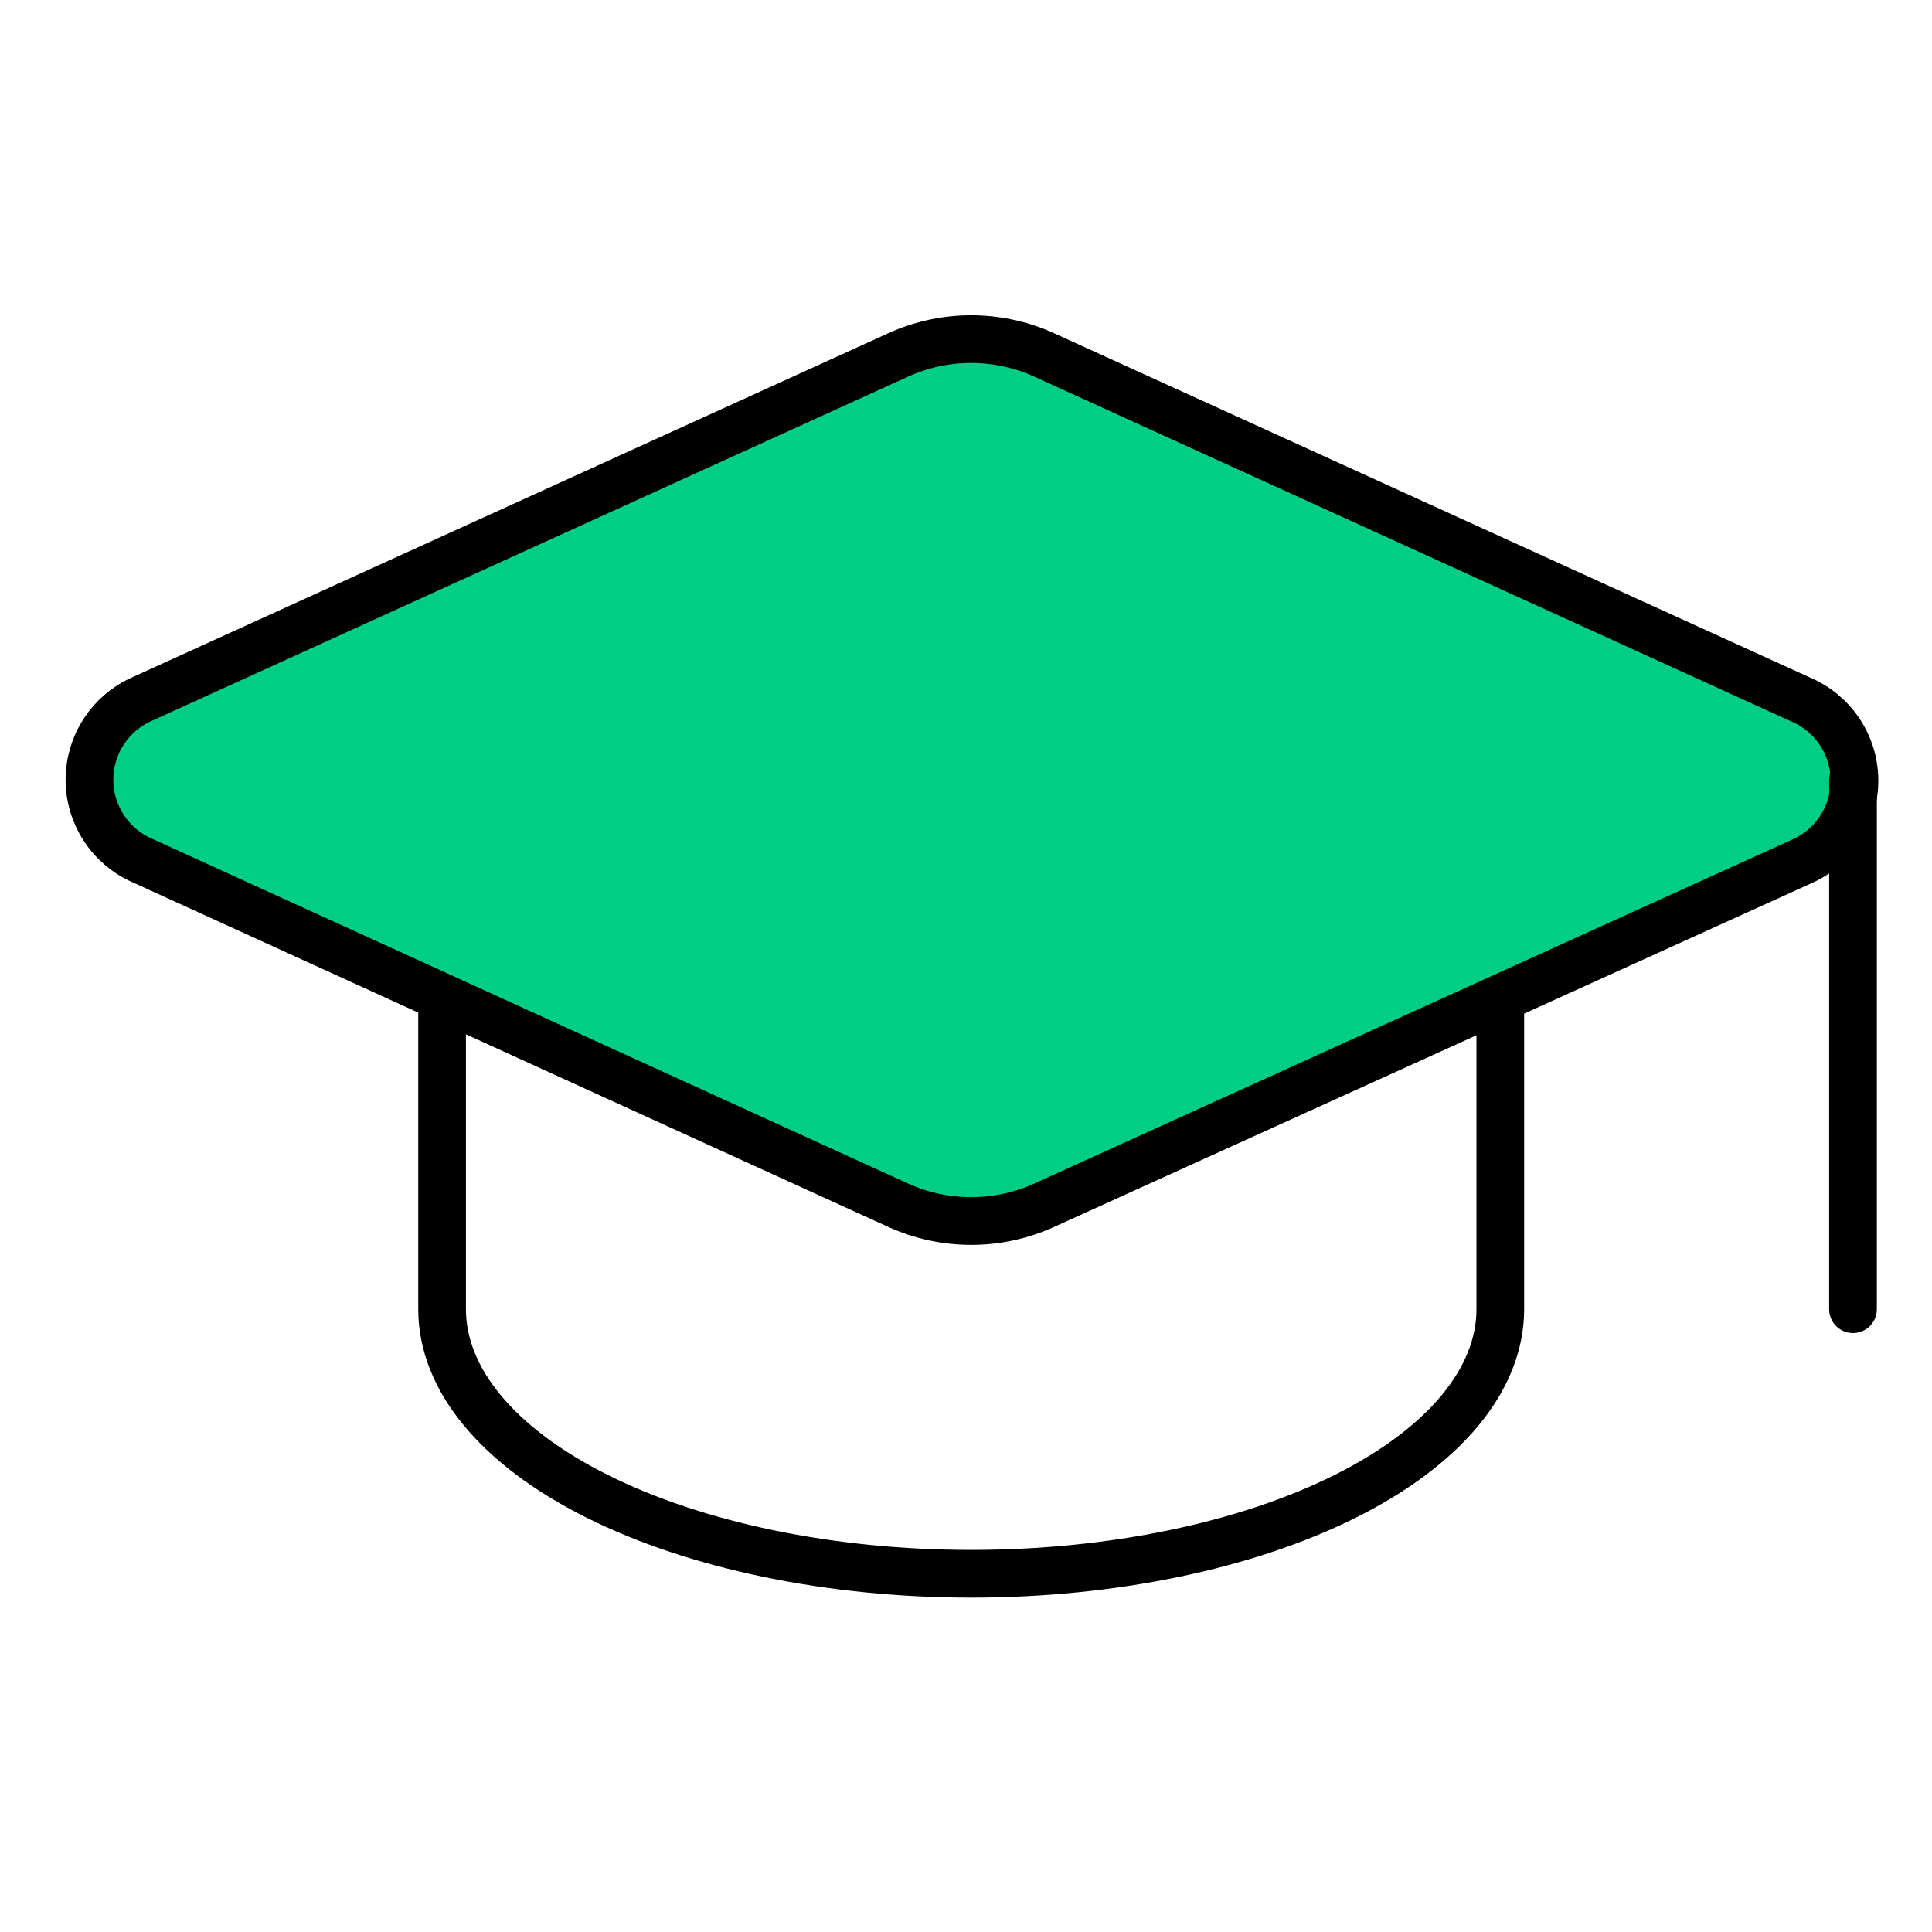 <svg width="81" height="81" viewBox="0 0 81 81" fill="none" xmlns="http://www.w3.org/2000/svg">
<path d="M75.545 36.114C76.207 35.822 76.769 35.342 77.16 34.734C77.552 34.126 77.757 33.416 77.75 32.693C77.742 31.97 77.523 31.264 77.118 30.665C76.714 30.065 76.143 29.597 75.475 29.318L43.786 14.885C42.823 14.445 41.776 14.218 40.718 14.218C39.659 14.218 38.612 14.445 37.649 14.885L5.964 29.304C5.306 29.592 4.746 30.066 4.353 30.667C3.959 31.269 3.75 31.972 3.75 32.69C3.75 33.409 3.959 34.112 4.353 34.713C4.746 35.315 5.306 35.789 5.964 36.077L37.649 50.526C38.612 50.965 39.659 51.192 40.718 51.192C41.776 51.192 42.823 50.965 43.786 50.526L75.545 36.114Z" fill="#00CE84" stroke="black" stroke-width="2" stroke-linecap="round" stroke-linejoin="round"/>
<path d="M77.688 32.706V54.889" stroke="black" stroke-width="2" stroke-linecap="round" stroke-linejoin="round"/>
<path d="M18.535 41.948V54.888C18.535 57.83 20.872 60.651 25.032 62.731C29.193 64.811 34.835 65.98 40.718 65.98C46.602 65.98 52.244 64.811 56.404 62.731C60.564 60.651 62.901 57.83 62.901 54.888V41.948" stroke="black" stroke-width="2" stroke-linecap="round" stroke-linejoin="round"/>
</svg>
